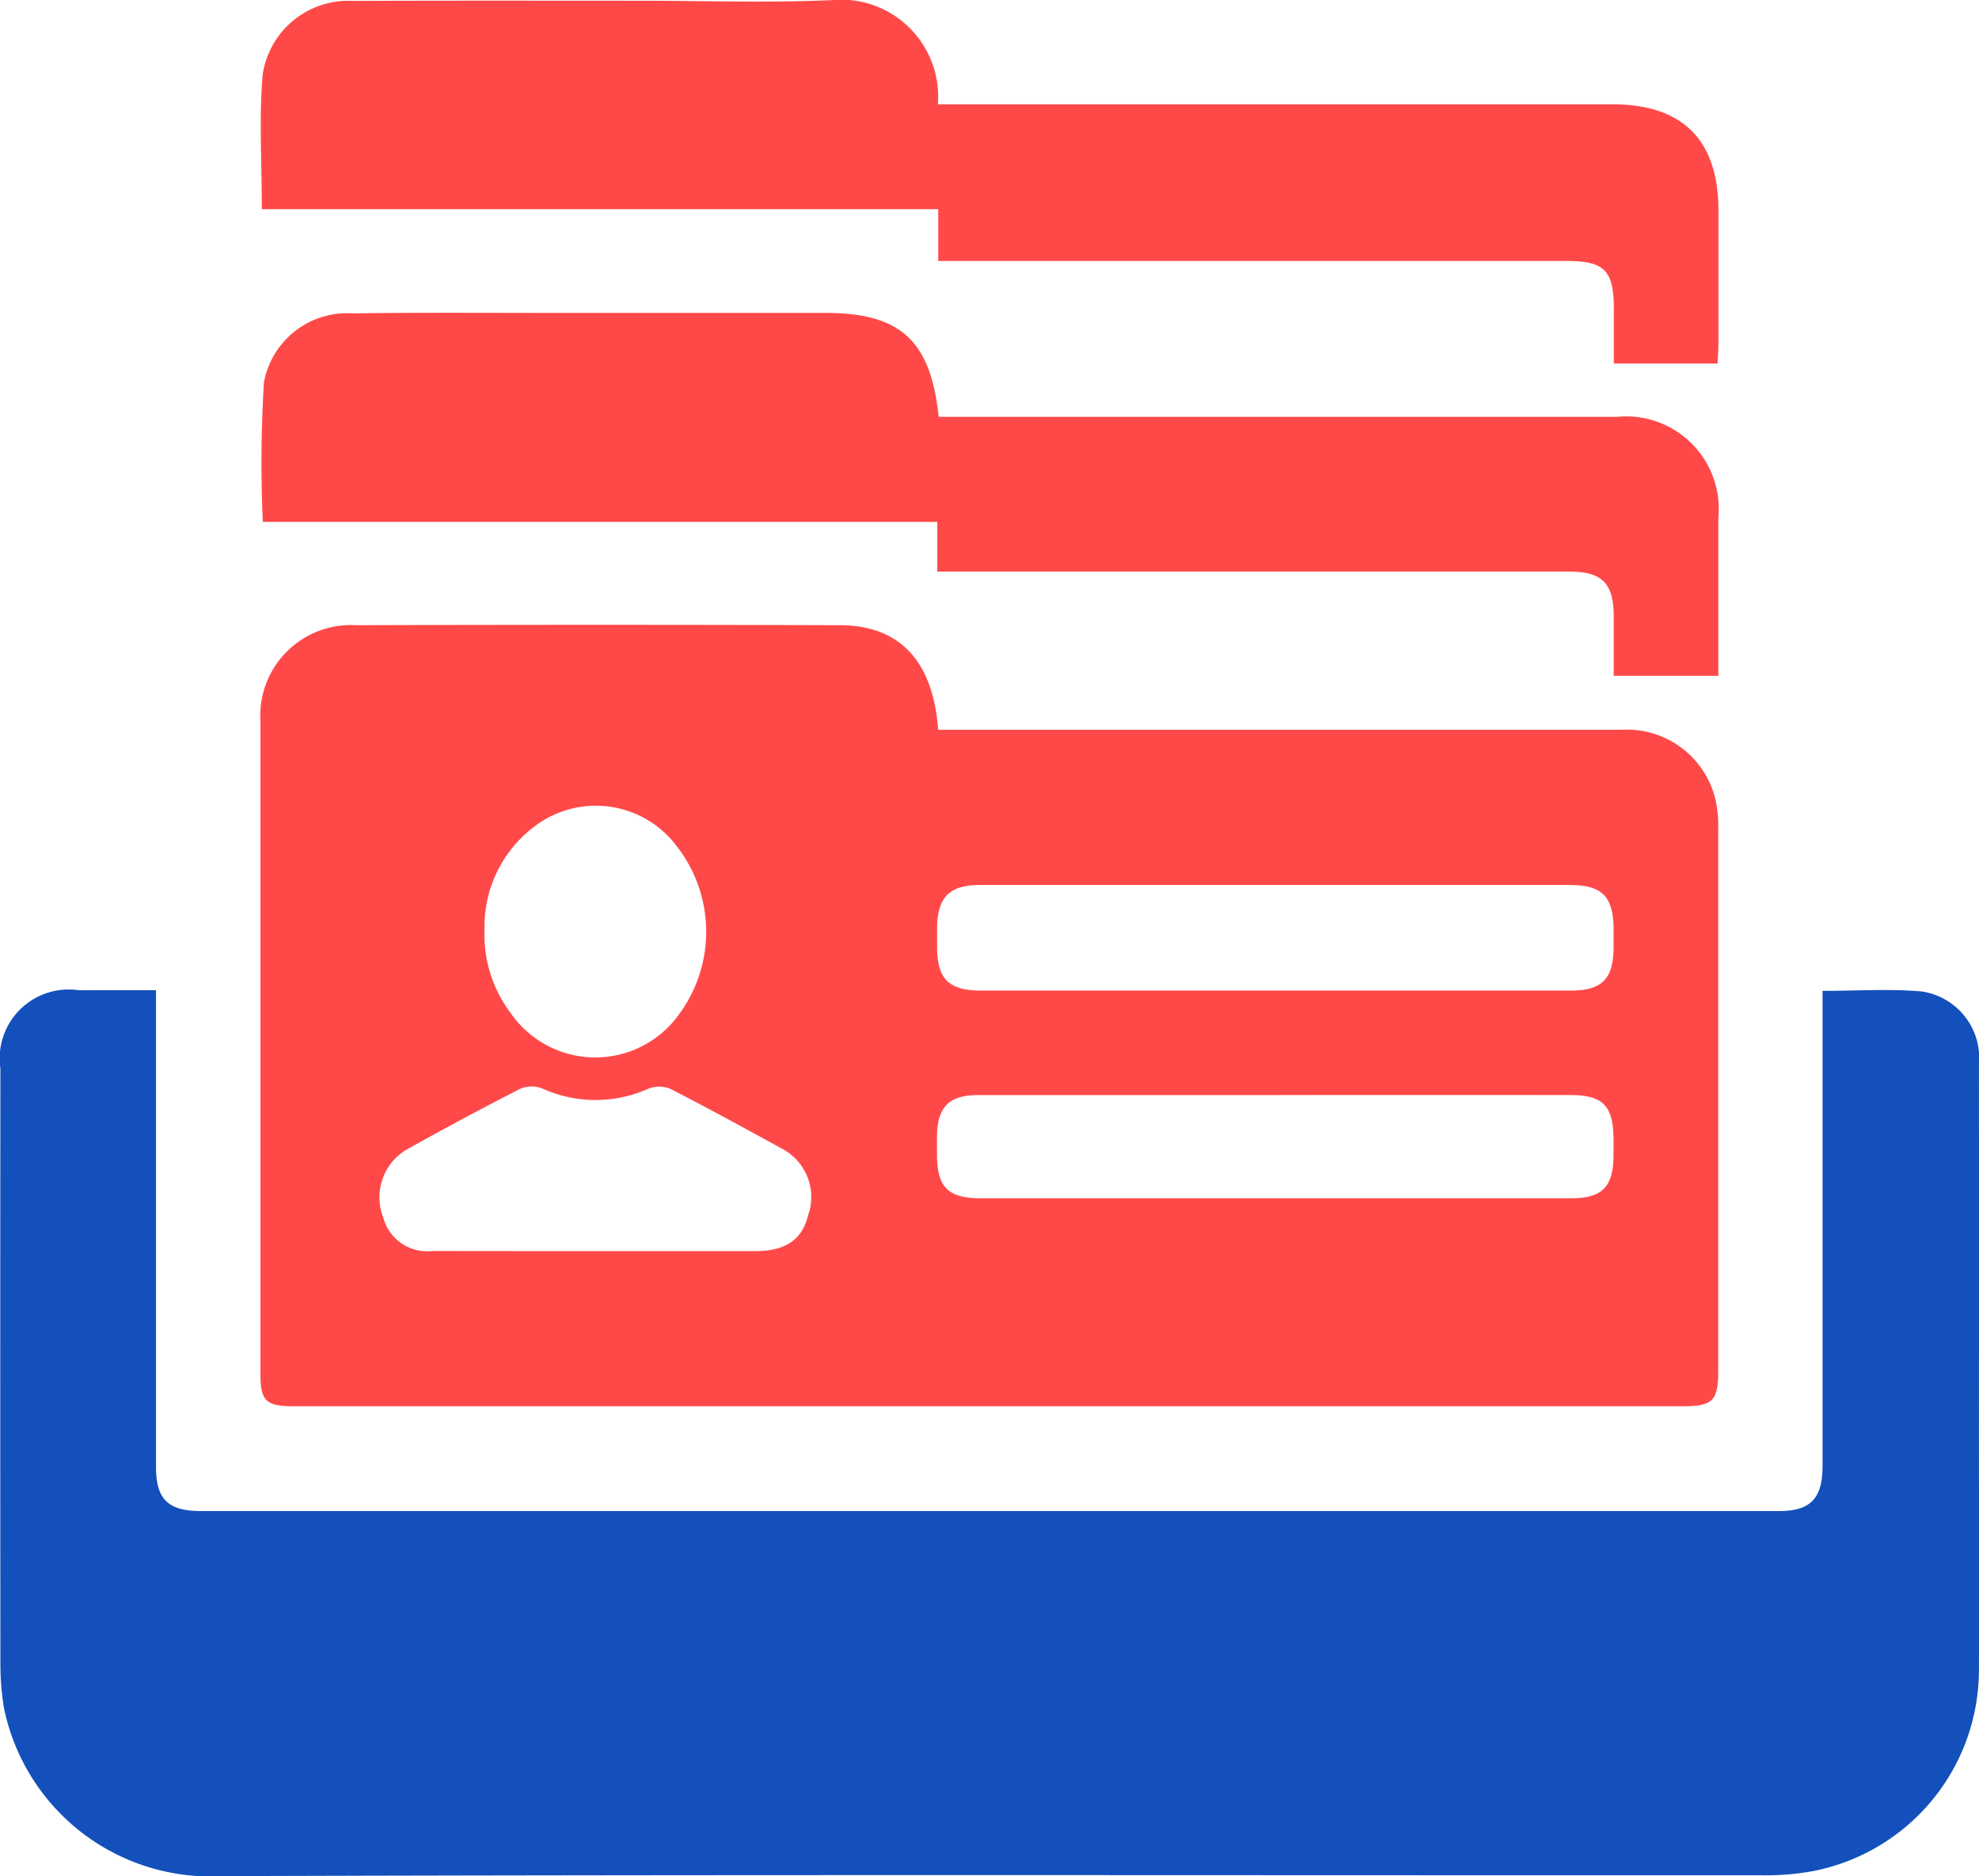<svg xmlns="http://www.w3.org/2000/svg" width="57.731" height="54.732" viewBox="0 0 57.731 54.732">
  <g id="CkaKR3.tif" transform="translate(-274.018 -163.507)">
    <g id="Group_3343" data-name="Group 3343" transform="translate(274.018 163.507)">
      <path id="Path_2239" data-name="Path 2239" d="M278.569,264.472c0,3.014,0,5.94,0,8.867q0,2.523,0,5.045c0,.934.35,1.282,1.3,1.283q23.025,0,46.05,0c.914,0,1.266-.364,1.266-1.318q0-6.559,0-13.118v-.739c1.01,0,1.96-.066,2.9.018a1.964,1.964,0,0,1,1.662,2.128q.007,5.253,0,10.506c0,2.374.016,4.748,0,7.122a5.984,5.984,0,0,1-4.865,5.91,7.709,7.709,0,0,1-1.534.116c-14.954.006-29.909-.025-44.863.026a6.152,6.152,0,0,1-6.355-4.923,8.215,8.215,0,0,1-.1-1.357q-.009-8.636,0-17.272a2.014,2.014,0,0,1,2.291-2.292C277.039,264.471,277.768,264.472,278.569,264.472Z" transform="translate(-274.018 -235.585)" fill="#1350bb"/>
      <path id="Path_2240" data-name="Path 2240" d="M320.346,230.291h1.324q9.316,0,18.633,0a2.653,2.653,0,0,1,2.751,2.207,3.829,3.829,0,0,1,.047.708q0,7.894,0,15.788c0,.873-.159,1.033-1.041,1.033h-40.53c-.787,0-.955-.157-.955-.927q0-9.526,0-19.052a2.643,2.643,0,0,1,2.785-2.807q7.062-.022,14.123,0C319.222,227.247,320.195,228.282,320.346,230.291Zm9.794,7.609q4.33,0,8.66,0c.909,0,1.24-.337,1.249-1.254,0-.178,0-.356,0-.534-.007-.955-.335-1.291-1.277-1.292q-3.085,0-6.169,0-5.517,0-11.033,0c-.9,0-1.249.357-1.256,1.262,0,.178,0,.356,0,.534,0,.947.337,1.283,1.284,1.284Q325.869,237.9,330.14,237.9Zm.088,3.049v0H328.8c-2.434,0-4.867,0-7.3,0-.84,0-1.18.356-1.189,1.194,0,.178,0,.356,0,.534,0,.959.322,1.282,1.278,1.283q5.757,0,11.514,0,2.849,0,5.7,0c.916,0,1.236-.329,1.244-1.255,0-.158,0-.317,0-.475-.01-.975-.308-1.281-1.273-1.282Q334.5,240.945,330.228,240.948ZM310.336,245.5c1.561,0,3.122,0,4.684,0,.867,0,1.353-.334,1.523-1.02a1.592,1.592,0,0,0-.766-1.973c-1.072-.59-2.146-1.177-3.235-1.735a.851.851,0,0,0-.642-.013,3.767,3.767,0,0,1-3.1,0,.854.854,0,0,0-.643.005q-1.687.862-3.341,1.788a1.62,1.62,0,0,0-.659,1.97,1.327,1.327,0,0,0,1.439.975C307.174,245.5,308.755,245.5,310.336,245.5Zm-3.225-9.376a3.8,3.8,0,0,0,.769,2.44,3,3,0,0,0,4.914.017,4.056,4.056,0,0,0-.081-4.9,2.949,2.949,0,0,0-4.079-.617A3.659,3.659,0,0,0,307.111,236.127Z" transform="translate(-292.977 -209.002)" fill="#ff4949"/>
      <path id="Path_2241" data-name="Path 2241" d="M300.643,169.61c0-1.359-.082-2.646.023-3.917a2.527,2.527,0,0,1,2.646-2.159c2.769-.013,5.538-.006,8.307-.006,1.879,0,3.761.065,5.636-.016a2.831,2.831,0,0,1,3.11,3.037h.742q9.464,0,18.928,0c2.06,0,3.1,1.045,3.1,3.1q0,1.929,0,3.858c0,.193-.016.386-.025.606h-3.026c0-.536,0-1.06,0-1.584,0-1.132-.267-1.408-1.386-1.409q-8.782,0-17.563,0h-.76V169.61Z" transform="translate(-293.005 -163.507)" fill="#ff4949"/>
      <path id="Path_2242" data-name="Path 2242" d="M320.433,198.442h5.728q7.032,0,14.063,0a2.7,2.7,0,0,1,2.953,2.95c0,1.521,0,3.041,0,4.606h-3.052c0-.586,0-1.173,0-1.76-.006-.943-.343-1.281-1.29-1.281q-8.871,0-17.742,0h-.7v-1.451H300.717a37.831,37.831,0,0,1,.033-4.069,2.465,2.465,0,0,1,2.58-2.014c2-.028,4-.012,5.993-.013q3.916,0,7.833,0C319.317,195.416,320.2,196.214,320.433,198.442Z" transform="translate(-293.05 -186.281)" fill="#ff4949"/>
    </g>
  </g>
</svg>
